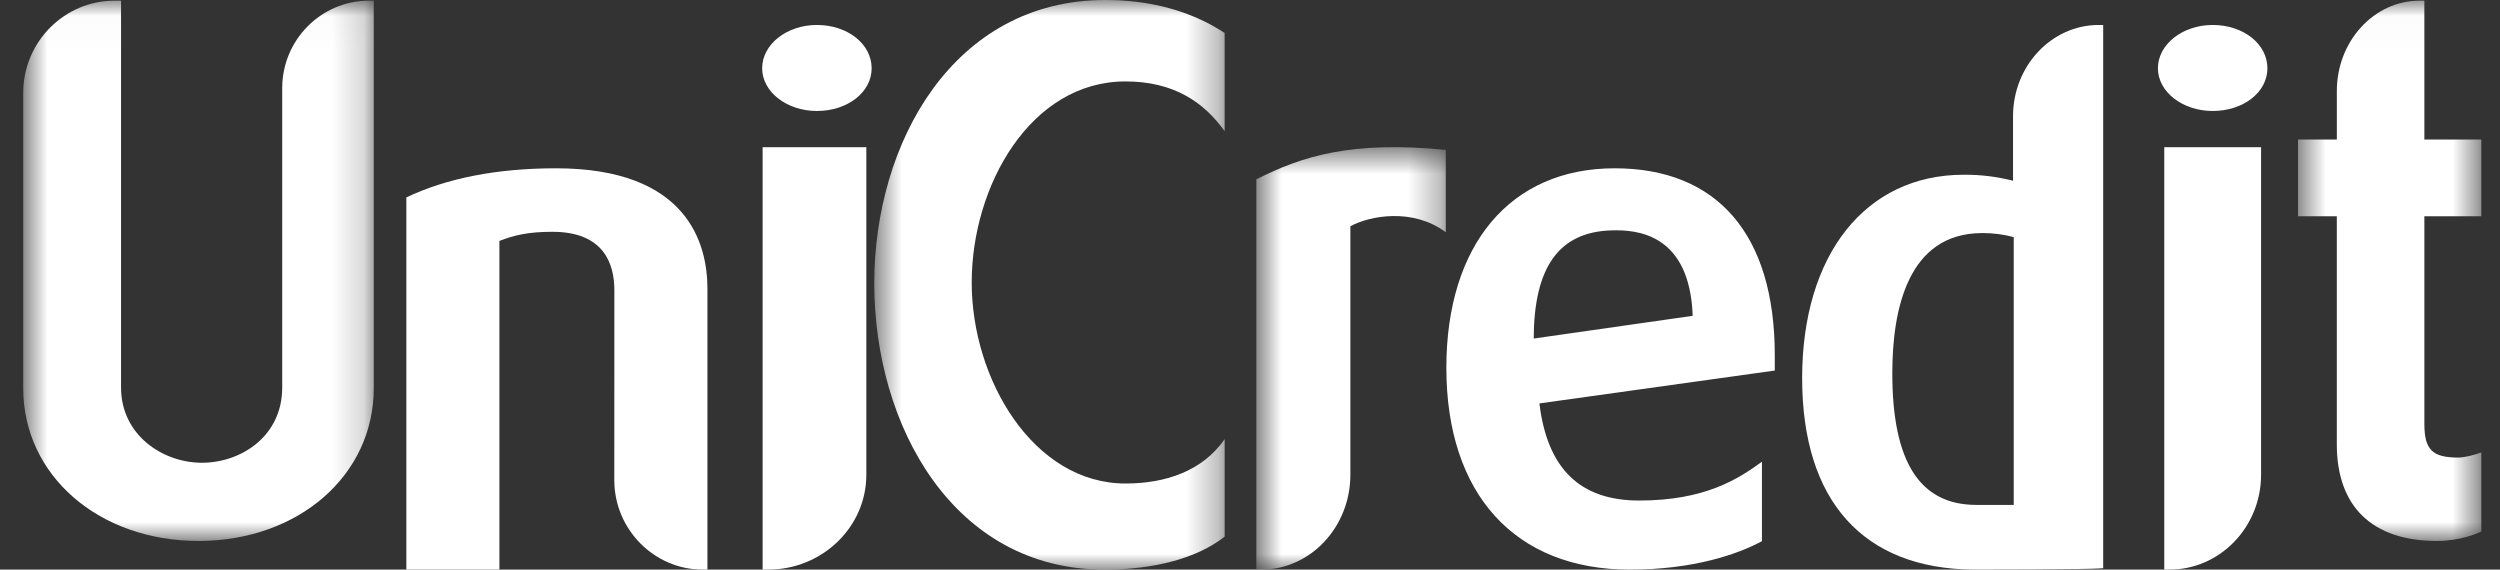 <svg width="79" height="18" viewBox="0 0 79 18" fill="none" xmlns="http://www.w3.org/2000/svg">
<rect x="0" y="0" width="79" height="18" fill="#333333" stroke="none"/>
<mask id="mask0_1676_2249" style="mask-type:alpha" maskUnits="userSpaceOnUse" x="72" y="0" width="7" height="18">
<path d="M72.617 17.094H78.409V0.021H72.617V17.094Z" fill="white"/>
</mask>
<g mask="url(#mask0_1676_2249)">
<path fill-rule="evenodd" clip-rule="evenodd" d="M76.458 0.021C75.018 0.021 73.844 1.303 73.844 2.877V4.409H72.617V6.835H73.843V14.041C73.843 16.01 74.966 17.094 77.003 17.094C77.748 17.094 78.286 16.857 78.409 16.796V14.297C78.213 14.37 77.892 14.459 77.678 14.459C76.86 14.459 76.61 14.21 76.61 13.39V6.835H78.409V4.409H76.61V0.021H76.457H76.458Z" fill="white"/>
</g>
<path fill-rule="evenodd" clip-rule="evenodd" d="M63.633 15.955H62.452C60.665 15.955 59.797 14.594 59.797 11.795C59.797 9.774 60.29 7.365 62.64 7.365C62.976 7.363 63.31 7.405 63.634 7.493V15.955H63.633ZM66.319 0.789C64.827 0.789 63.612 2.084 63.612 3.674V5.712C63.103 5.581 62.578 5.517 62.052 5.522C58.951 5.522 56.948 8.045 56.948 11.95C56.948 15.825 58.872 17.973 62.366 18C62.503 18 65.858 18.001 66.461 17.957V0.789H66.319ZM48.465 10.698C48.473 8.448 49.257 7.332 50.917 7.28C51.7 7.255 53.395 7.361 53.489 9.98L48.465 10.698ZM56.083 11.224C56.083 7.413 54.269 5.318 51.024 5.318C47.726 5.318 45.705 7.732 45.705 11.623C45.705 15.617 47.873 18 51.504 18C53.512 18 54.918 17.513 55.677 17.101V14.591C54.924 15.139 53.875 15.817 51.798 15.817C49.924 15.817 48.895 14.808 48.645 12.748L56.083 11.709V11.224Z" fill="white"/>
<mask id="mask1_1676_2249" style="mask-type:alpha" maskUnits="userSpaceOnUse" x="39" y="4" width="7" height="14">
<path d="M39.7 18H45.687V4.65H39.7V18Z" fill="white"/>
</mask>
<g mask="url(#mask1_1676_2249)">
<path fill-rule="evenodd" clip-rule="evenodd" d="M39.7 5.668V18H39.855C41.411 18 42.672 16.654 42.672 14.999V7.149C43.289 6.814 44.647 6.562 45.687 7.339V4.737C42.712 4.444 41.159 4.928 39.7 5.667" fill="white"/>
</g>
<mask id="mask2_1676_2249" style="mask-type:alpha" maskUnits="userSpaceOnUse" x="27" y="0" width="12" height="18">
<path d="M38.699 0H27.627V18H38.699V0Z" fill="white"/>
</mask>
<g mask="url(#mask2_1676_2249)">
<path fill-rule="evenodd" clip-rule="evenodd" d="M27.627 8.953C27.627 13.449 30.126 18 34.902 18C36.489 18 37.841 17.635 38.7 16.956V13.877C38.003 14.879 36.841 15.279 35.566 15.279C32.659 15.279 30.706 11.995 30.706 8.928C30.706 5.871 32.565 2.573 35.565 2.573C37.086 2.573 38.039 3.223 38.699 4.145V1.041C37.609 0.327 36.318 0 34.927 0C30.134 0 27.627 4.504 27.627 8.953Z" fill="white"/>
</g>
<path fill-rule="evenodd" clip-rule="evenodd" d="M24.099 4.65V18H24.27C25.983 18 27.376 16.656 27.376 15.004V4.651H24.099V4.65ZM24.084 2.158C24.084 2.901 24.86 3.507 25.814 3.507C26.784 3.507 27.544 2.914 27.544 2.158C27.544 1.39 26.784 0.789 25.814 0.789C24.86 0.789 24.084 1.403 24.084 2.158Z" fill="white"/>
<mask id="mask3_1676_2249" style="mask-type:alpha" maskUnits="userSpaceOnUse" x="0" y="0" width="12" height="18">
<path d="M0.734 17.094H11.811V0.021H0.734V17.094Z" fill="white"/>
</mask>
<g mask="url(#mask3_1676_2249)">
<path fill-rule="evenodd" clip-rule="evenodd" d="M11.66 0.021C10.149 0.021 8.918 1.261 8.918 2.784V12.247C8.918 13.79 7.612 14.623 6.382 14.623C5.125 14.623 3.825 13.734 3.825 12.247V0.021H3.624C2.03 0.021 0.734 1.328 0.734 2.934V12.269C0.734 15.02 3.115 17.094 6.273 17.094C9.431 17.094 11.811 15.02 11.811 12.269V0.021H11.66Z" fill="white"/>
</g>
<path fill-rule="evenodd" clip-rule="evenodd" d="M68.391 4.65V18H68.552C70.15 18 71.45 16.656 71.45 15.004V4.651H68.391L68.391 4.65Z" fill="white"/>
<path fill-rule="evenodd" clip-rule="evenodd" d="M68.19 2.158C68.19 2.901 68.967 3.507 69.922 3.507C70.891 3.507 71.65 2.914 71.65 2.158C71.65 1.39 70.891 0.789 69.921 0.789C68.967 0.789 68.19 1.403 68.19 2.158Z" fill="white"/>
<path fill-rule="evenodd" clip-rule="evenodd" d="M12.841 6.238V18H15.781V7.613C16.264 7.427 16.697 7.325 17.457 7.325C19.075 7.325 19.414 8.328 19.414 9.169L19.412 15.17C19.412 16.729 20.672 18 22.208 18H22.355V9.126C22.355 7.703 21.733 5.318 17.566 5.318C15.699 5.318 14.105 5.635 12.842 6.238" fill="white"/>
</svg>

